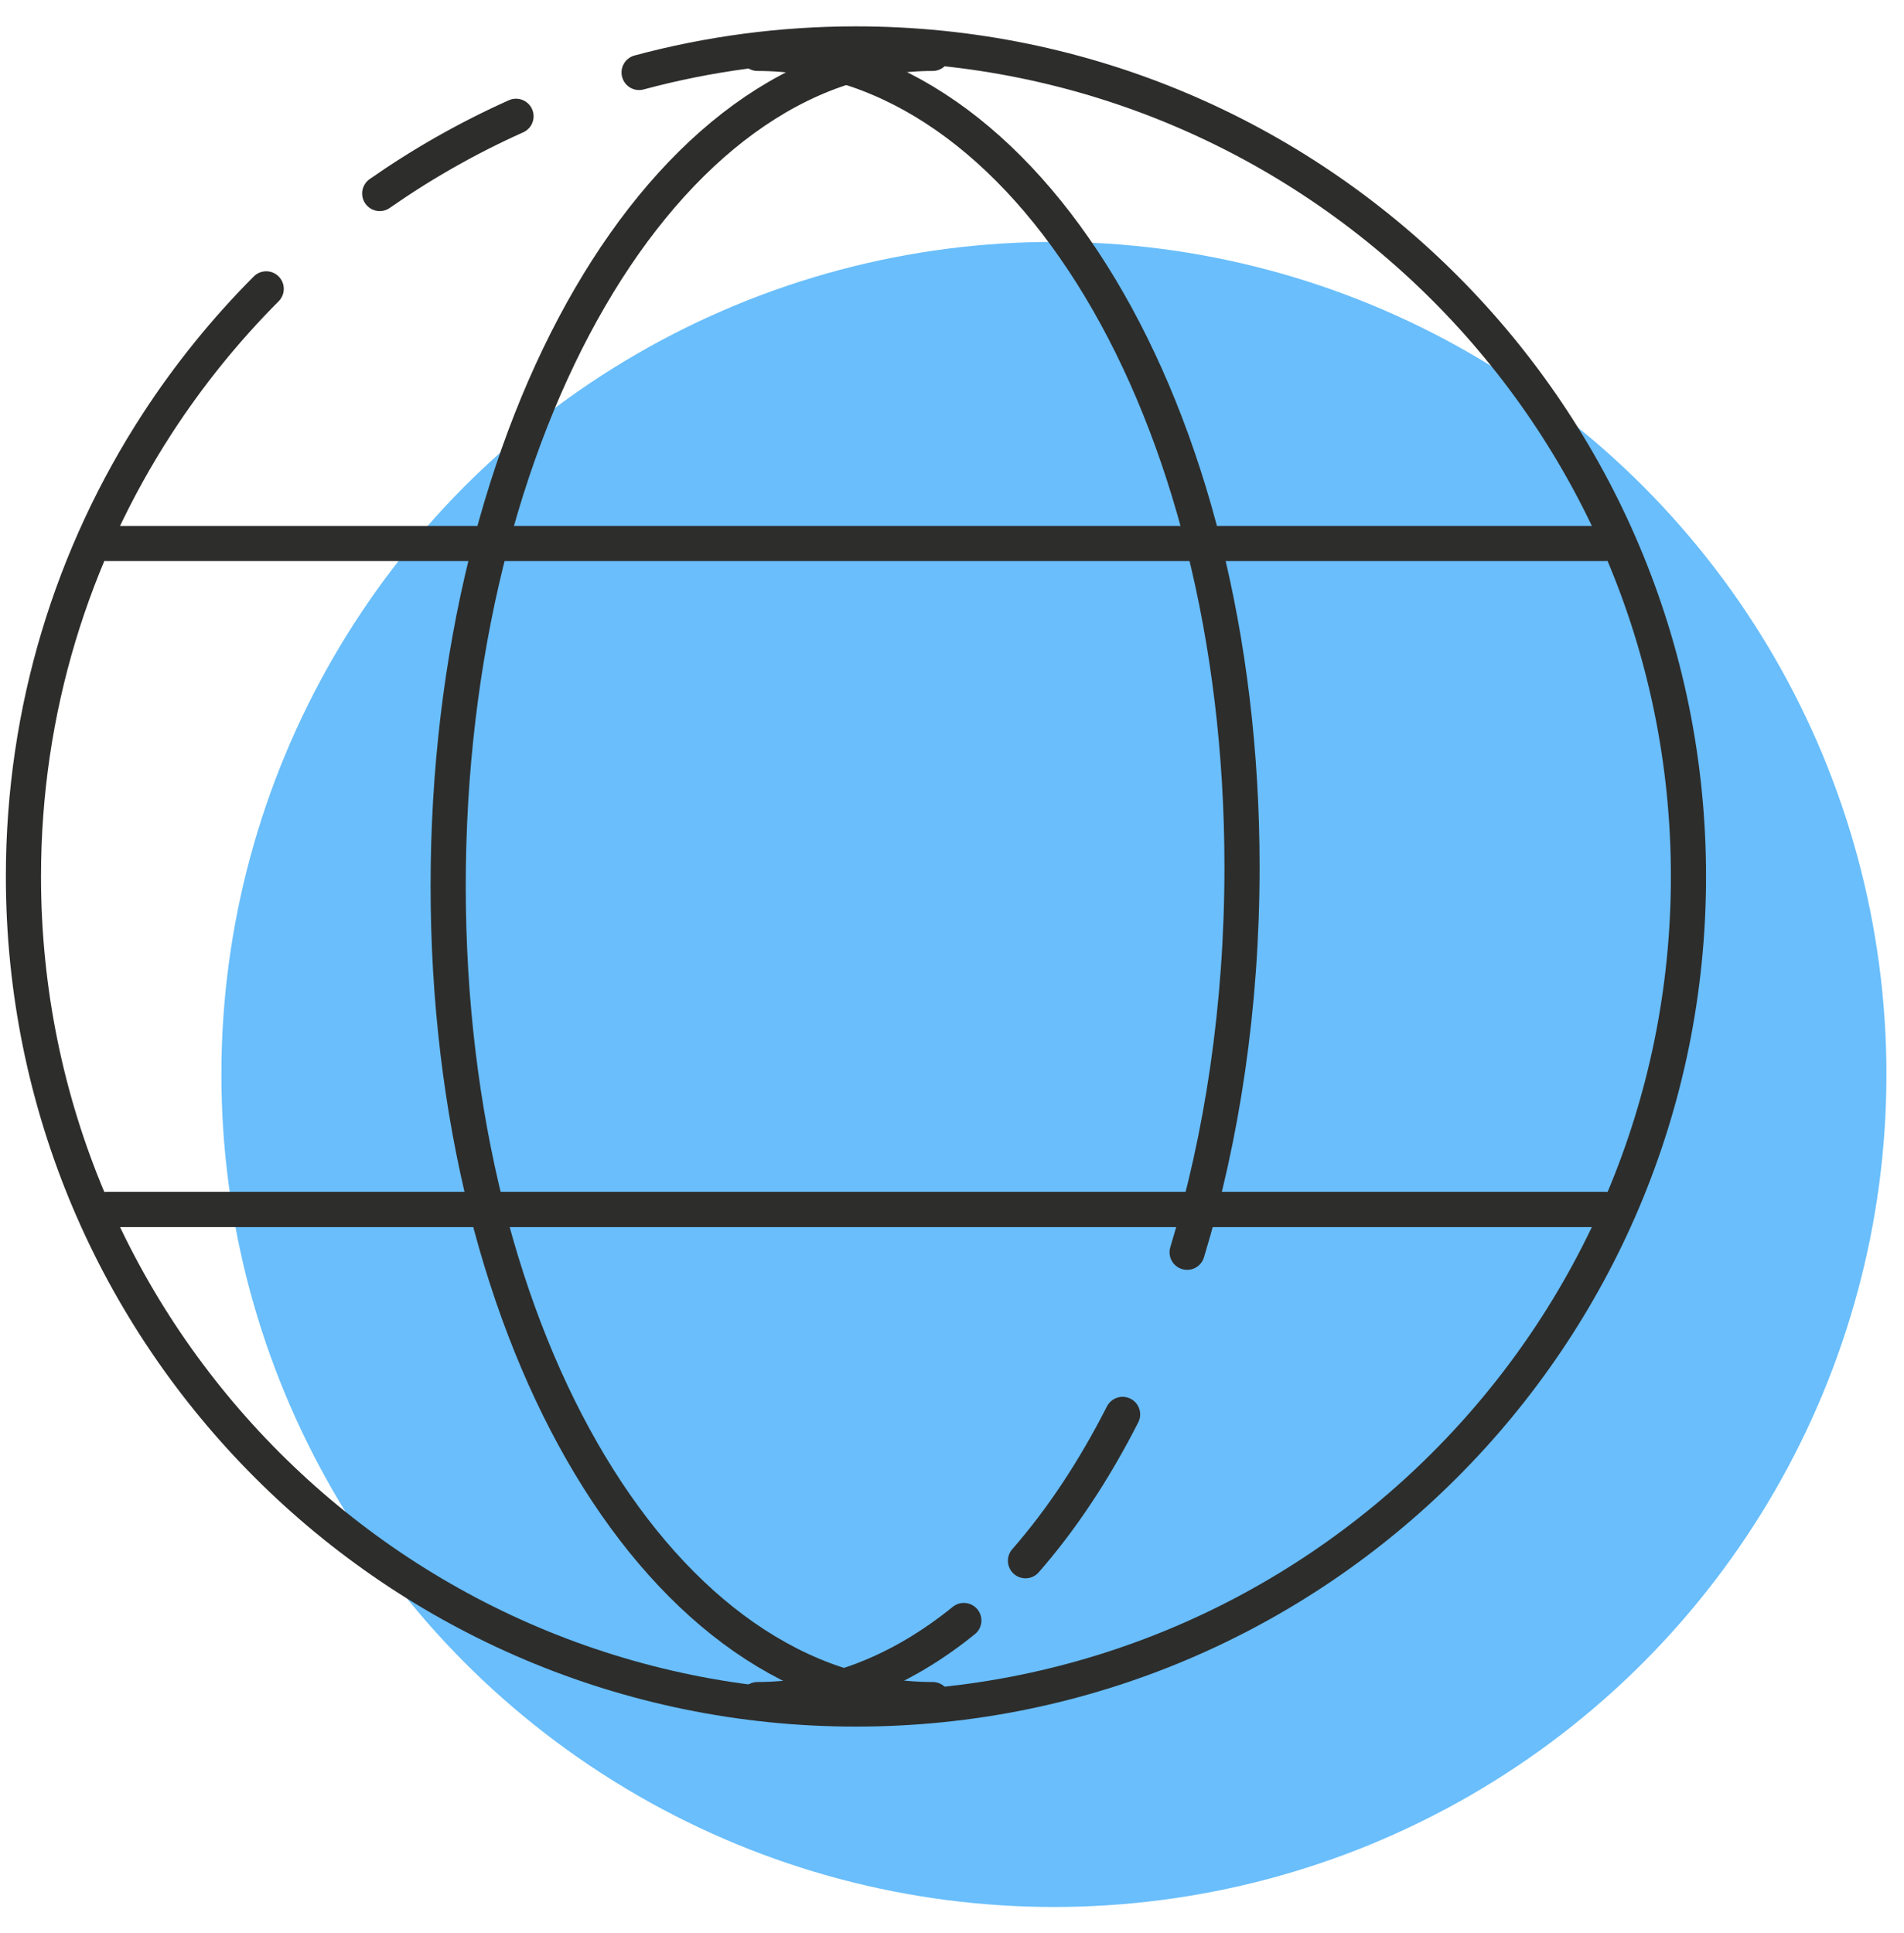 <?xml version="1.0" encoding="UTF-8"?>
<svg width="65px" height="66px" viewBox="0 0 65 66" version="1.1" xmlns="http://www.w3.org/2000/svg" xmlns:xlink="http://www.w3.org/1999/xlink">
    <!-- Generator: Sketch 52.2 (67145) - http://www.bohemiancoding.com/sketch -->
    <title>03-ICO</title>
    <desc>Created with Sketch.</desc>
    <g id="MAIN" stroke="none" stroke-width="1" fill="none" fill-rule="evenodd">
        <g id="WHY-CHOSE-US" transform="translate(-607, -2911)">
            <g id="P3" transform="translate(467.5, 2244)">
                <g id="03-ICO" transform="translate(140.3, 668.5)">
                    <circle id="Oval" fill="#69BEFB" cx="35.179" cy="35.179" r="28.421"></circle>
                    <path d="M8.288,8.361 C6.895,9.759 5.646,11.302 4.566,12.965 C1.678,17.414 0,22.721 0,28.421 C0,44.118 12.725,56.842 28.421,56.842 C44.118,56.842 56.842,44.118 56.842,28.421 C56.842,12.725 44.118,0 28.421,0 C25.86,0 23.378,0.339 21.018,0.974 M16.816,2.47 C15.177,3.204 13.62,4.088 12.163,5.106" id="Shape" stroke="#2D2D2C" stroke-width="1.2" stroke-linecap="round" stroke-linejoin="round"></path>
                    <path d="M25.06,56.52 C27.579,56.52 29.967,55.552 32.104,53.82 M34.209,51.78 C35.44,50.373 36.554,48.691 37.524,46.784 M39.727,41.25 C40.924,37.318 41.601,32.844 41.601,28.099 C41.601,12.402 34.195,0.322 25.06,0.322" id="Shape" stroke="#2D2D2C" stroke-width="1.2" stroke-linecap="round" stroke-linejoin="round"></path>
                    <path d="M14.501,56.52 C23.636,56.52 31.042,43.795 31.042,28.099 C31.042,12.402 23.636,0.322 14.501,0.322" id="Path-Copy" stroke="#2D2D2C" stroke-width="1.2" stroke-linecap="round" stroke-linejoin="round" transform="translate(22.771, 28.421) rotate(-180) translate(-22.771, -28.421) "></path>
                    <polyline id="Line-3" stroke="#2D2D2C" stroke-width="1.2" stroke-linecap="round" stroke-linejoin="round" points="2.842 17.053 19.984 17.053 28.214 17.053 33.474 17.053 54 17.053"></polyline>
                    <path d="M2.842,39.789 L54,39.789" id="Line-3-Copy-2" stroke="#2D2D2C" stroke-width="1.2" stroke-linecap="round" stroke-linejoin="round"></path>
                </g>
            </g>
        </g>
    </g>
</svg>